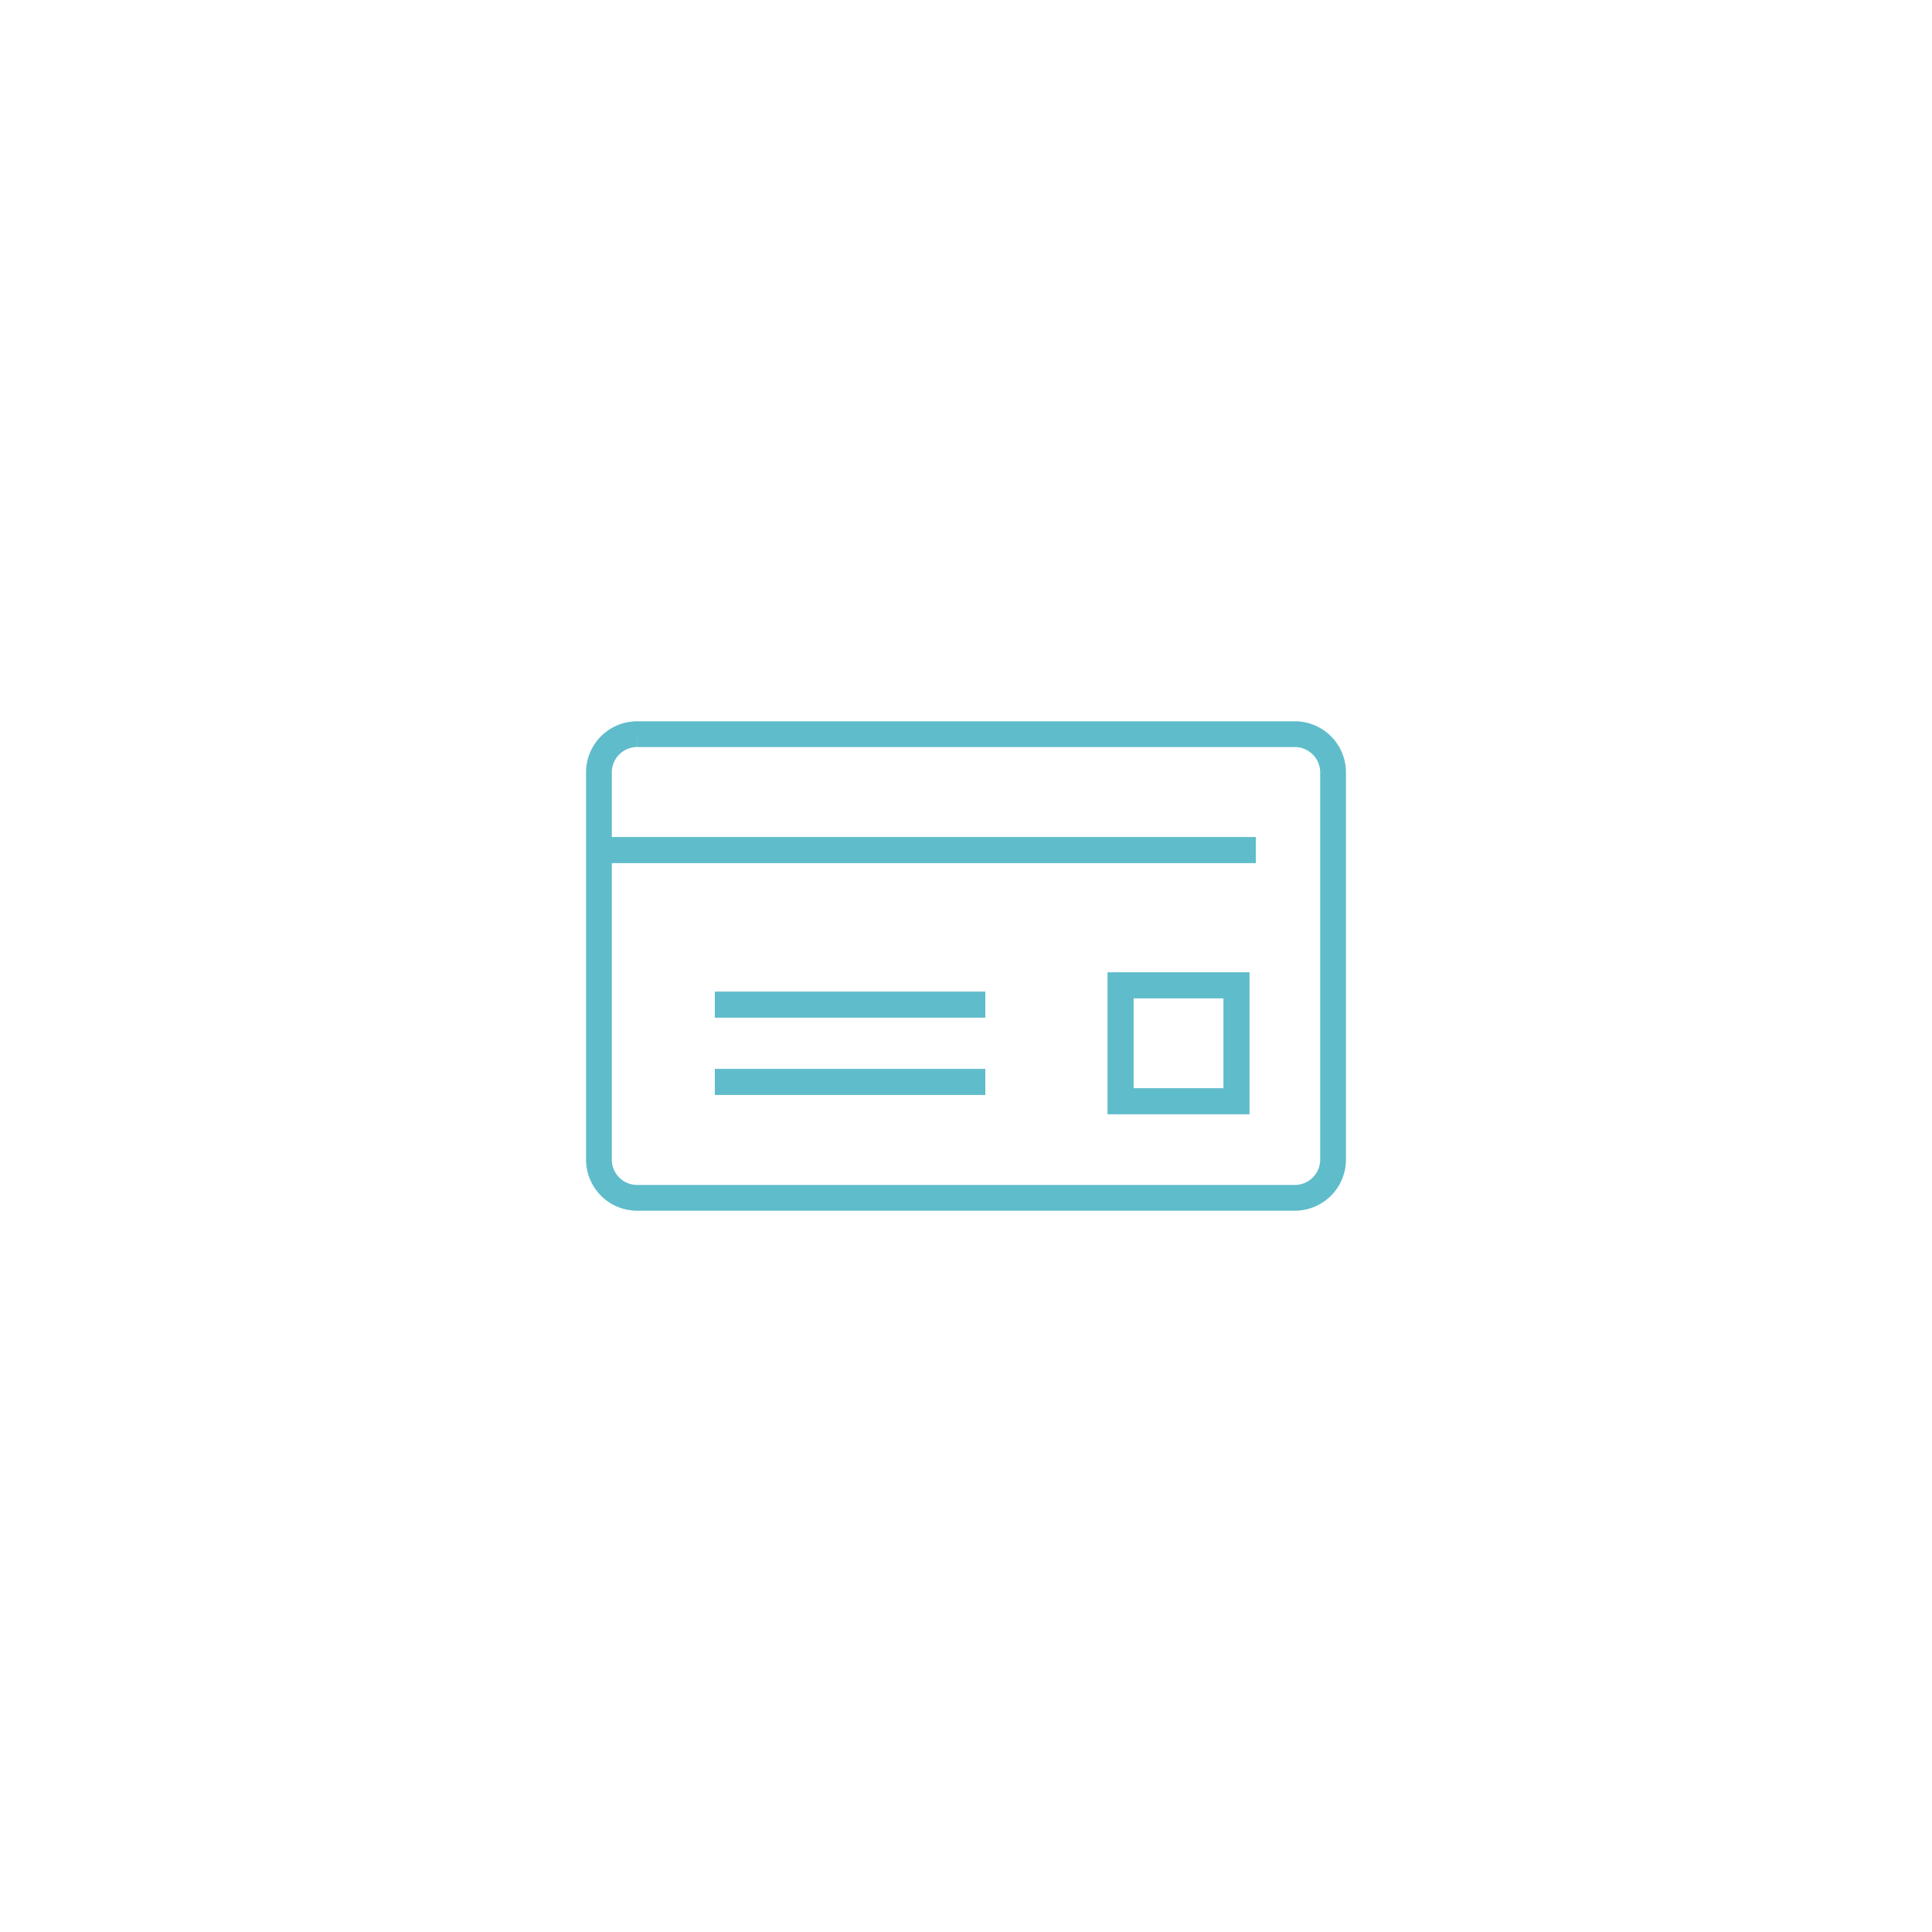 <svg id="グループ_34" data-name="グループ 34" xmlns="http://www.w3.org/2000/svg" width="150" height="150" viewBox="0 0 150 150">
  <defs>
    <style>
      .cls-1 {
        fill: #fff;
      }

      .cls-2 {
        fill: none;
        stroke: #5fbccb;
        stroke-width: 2px;
        fill-rule: evenodd;
      }
    </style>
  </defs>
  <rect id="長方形_1270" data-name="長方形 1270" class="cls-1" width="150" height="150"/>
  <g id="グループ_33" data-name="グループ 33">
    <path id="シェイプ_1266" data-name="シェイプ 1266" class="cls-2" d="M349.5,11141h51a2.973,2.973,0,0,1,3,3v30a2.973,2.973,0,0,1-3,3h-51a2.973,2.973,0,0,1-3-3v-30a2.973,2.973,0,0,1,3-3m-3,9h51m-42,12h21m-21,6h21m10.5-7.5h9v9h-9v-9Z" transform="translate(-300 -11084)"/>
    <path id="シェイプ_1266-2" data-name="シェイプ 1266" class="cls-2" d="M346.5,11150h51m-42,12h21m-21,6h21m10.5-7.5h9v9h-9v-9Z" transform="translate(-300 -11084)"/>
  </g>
</svg>
